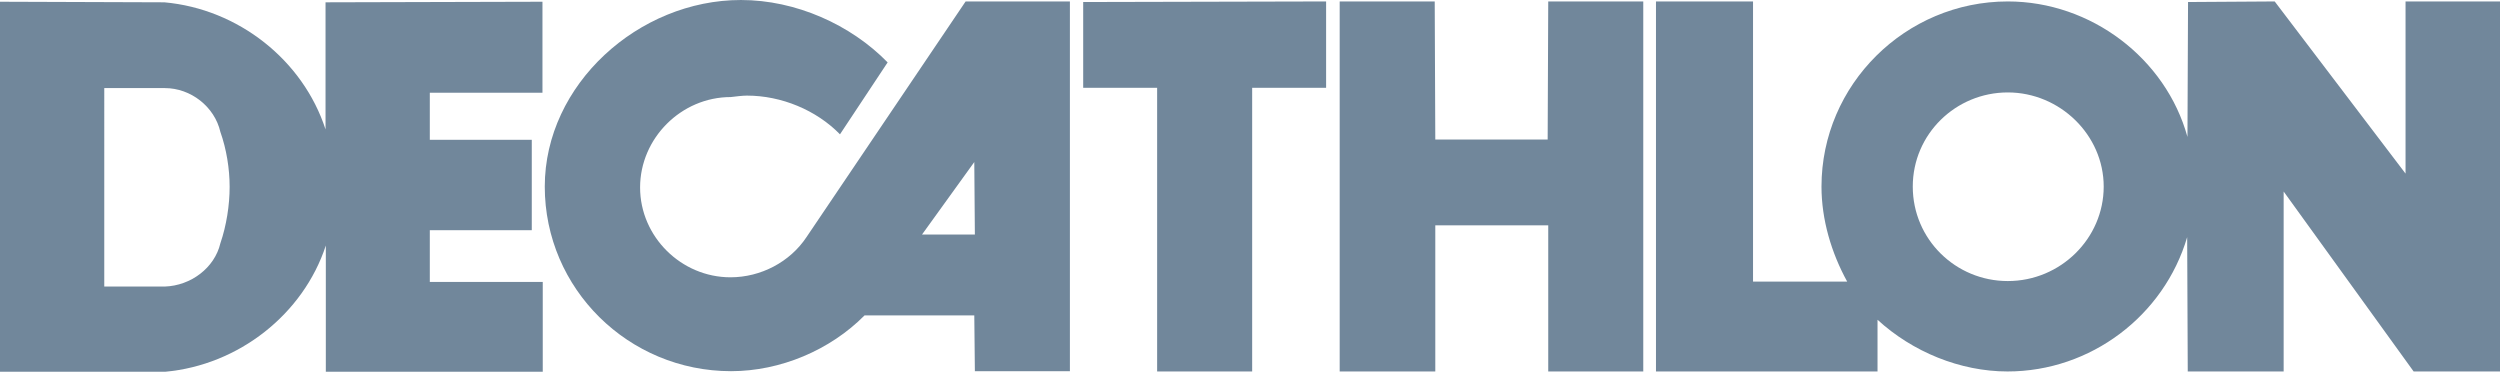 <?xml version="1.0" encoding="UTF-8"?>
<svg id="Layer_1" data-name="Layer 1" xmlns="http://www.w3.org/2000/svg" viewBox="0 0 86.55 12.87">
  <defs>
    <style>
      .cls-1 {
        fill: #71879b;
      }
    </style>
  </defs>
  <g id="g4144">
    <g id="g4569">
      <path id="path4287" class="cls-1" d="m33.43.05l-5.51,8.16c-.57.86-1.58,1.39-2.63,1.39-1.71,0-3.13-1.41-3.13-3.11s1.42-3.13,3.14-3.13c.17-.02.4-.05.56-.05,1.19,0,2.4.5,3.22,1.34l1.65-2.49c-1.28-1.31-3.18-2.16-5.08-2.16-3.54,0-6.79,2.92-6.79,6.46s2.9,6.39,6.45,6.39c1.71,0,3.43-.73,4.62-1.93h3.8l.02,1.93h3.29V.05h-3.61Zm-1.51,8.07l1.81-2.51.02,2.51h-1.83Z"/>
      <path id="path4289" class="cls-1" d="m43.35,12.86h-3.29V3.04h-2.56V.07l8.41-.02v2.99h-2.56v9.82h0Z"/>
      <path id="path4291" class="cls-1" d="m56.89.05h-3.29l-.02,4.78h-3.89l-.02-4.78h-3.29v12.81h3.31v-5.06h3.91v5.06h3.29V.05h0Z"/>
      <path id="path4293" class="cls-1" d="m83.28.05v5.96L78.75.05l-3,.02-.02,4.67c-.75-2.72-3.34-4.69-6.22-4.69-3.54,0-6.45,2.88-6.45,6.41,0,1.14.34,2.29.89,3.29h-3.26V.05h-3.36v12.81h7.67v-1.79c1.21,1.11,2.86,1.79,4.5,1.79,2.88,0,5.42-1.93,6.22-4.65l.02,4.65h3.32v-6.23l4.5,6.23h2.99V.05h-3.29.02Zm-13.77,9.68c-1.81,0-3.29-1.45-3.29-3.27s1.49-3.26,3.29-3.26,3.32,1.47,3.32,3.26-1.49,3.27-3.32,3.27"/>
      <path id="path4295" class="cls-1" d="m14.88,9.76v-1.79h3.53v-3.13h-3.53v-1.63h3.9V.06l-7.51.02v4.4C10.49,2.08,8.25.31,5.69.08L0,.06v12.81h5.72c2.54-.23,4.78-1.99,5.56-4.37v4.37h7.51v-3.11h-3.91Zm-7.25-1.34c-.2.86-1.03,1.47-1.92,1.5h-2.1V3.05h2.1c.89,0,1.72.64,1.92,1.52.21.59.32,1.27.32,1.9s-.11,1.34-.32,1.95"/>
    </g>
  </g>
</svg>